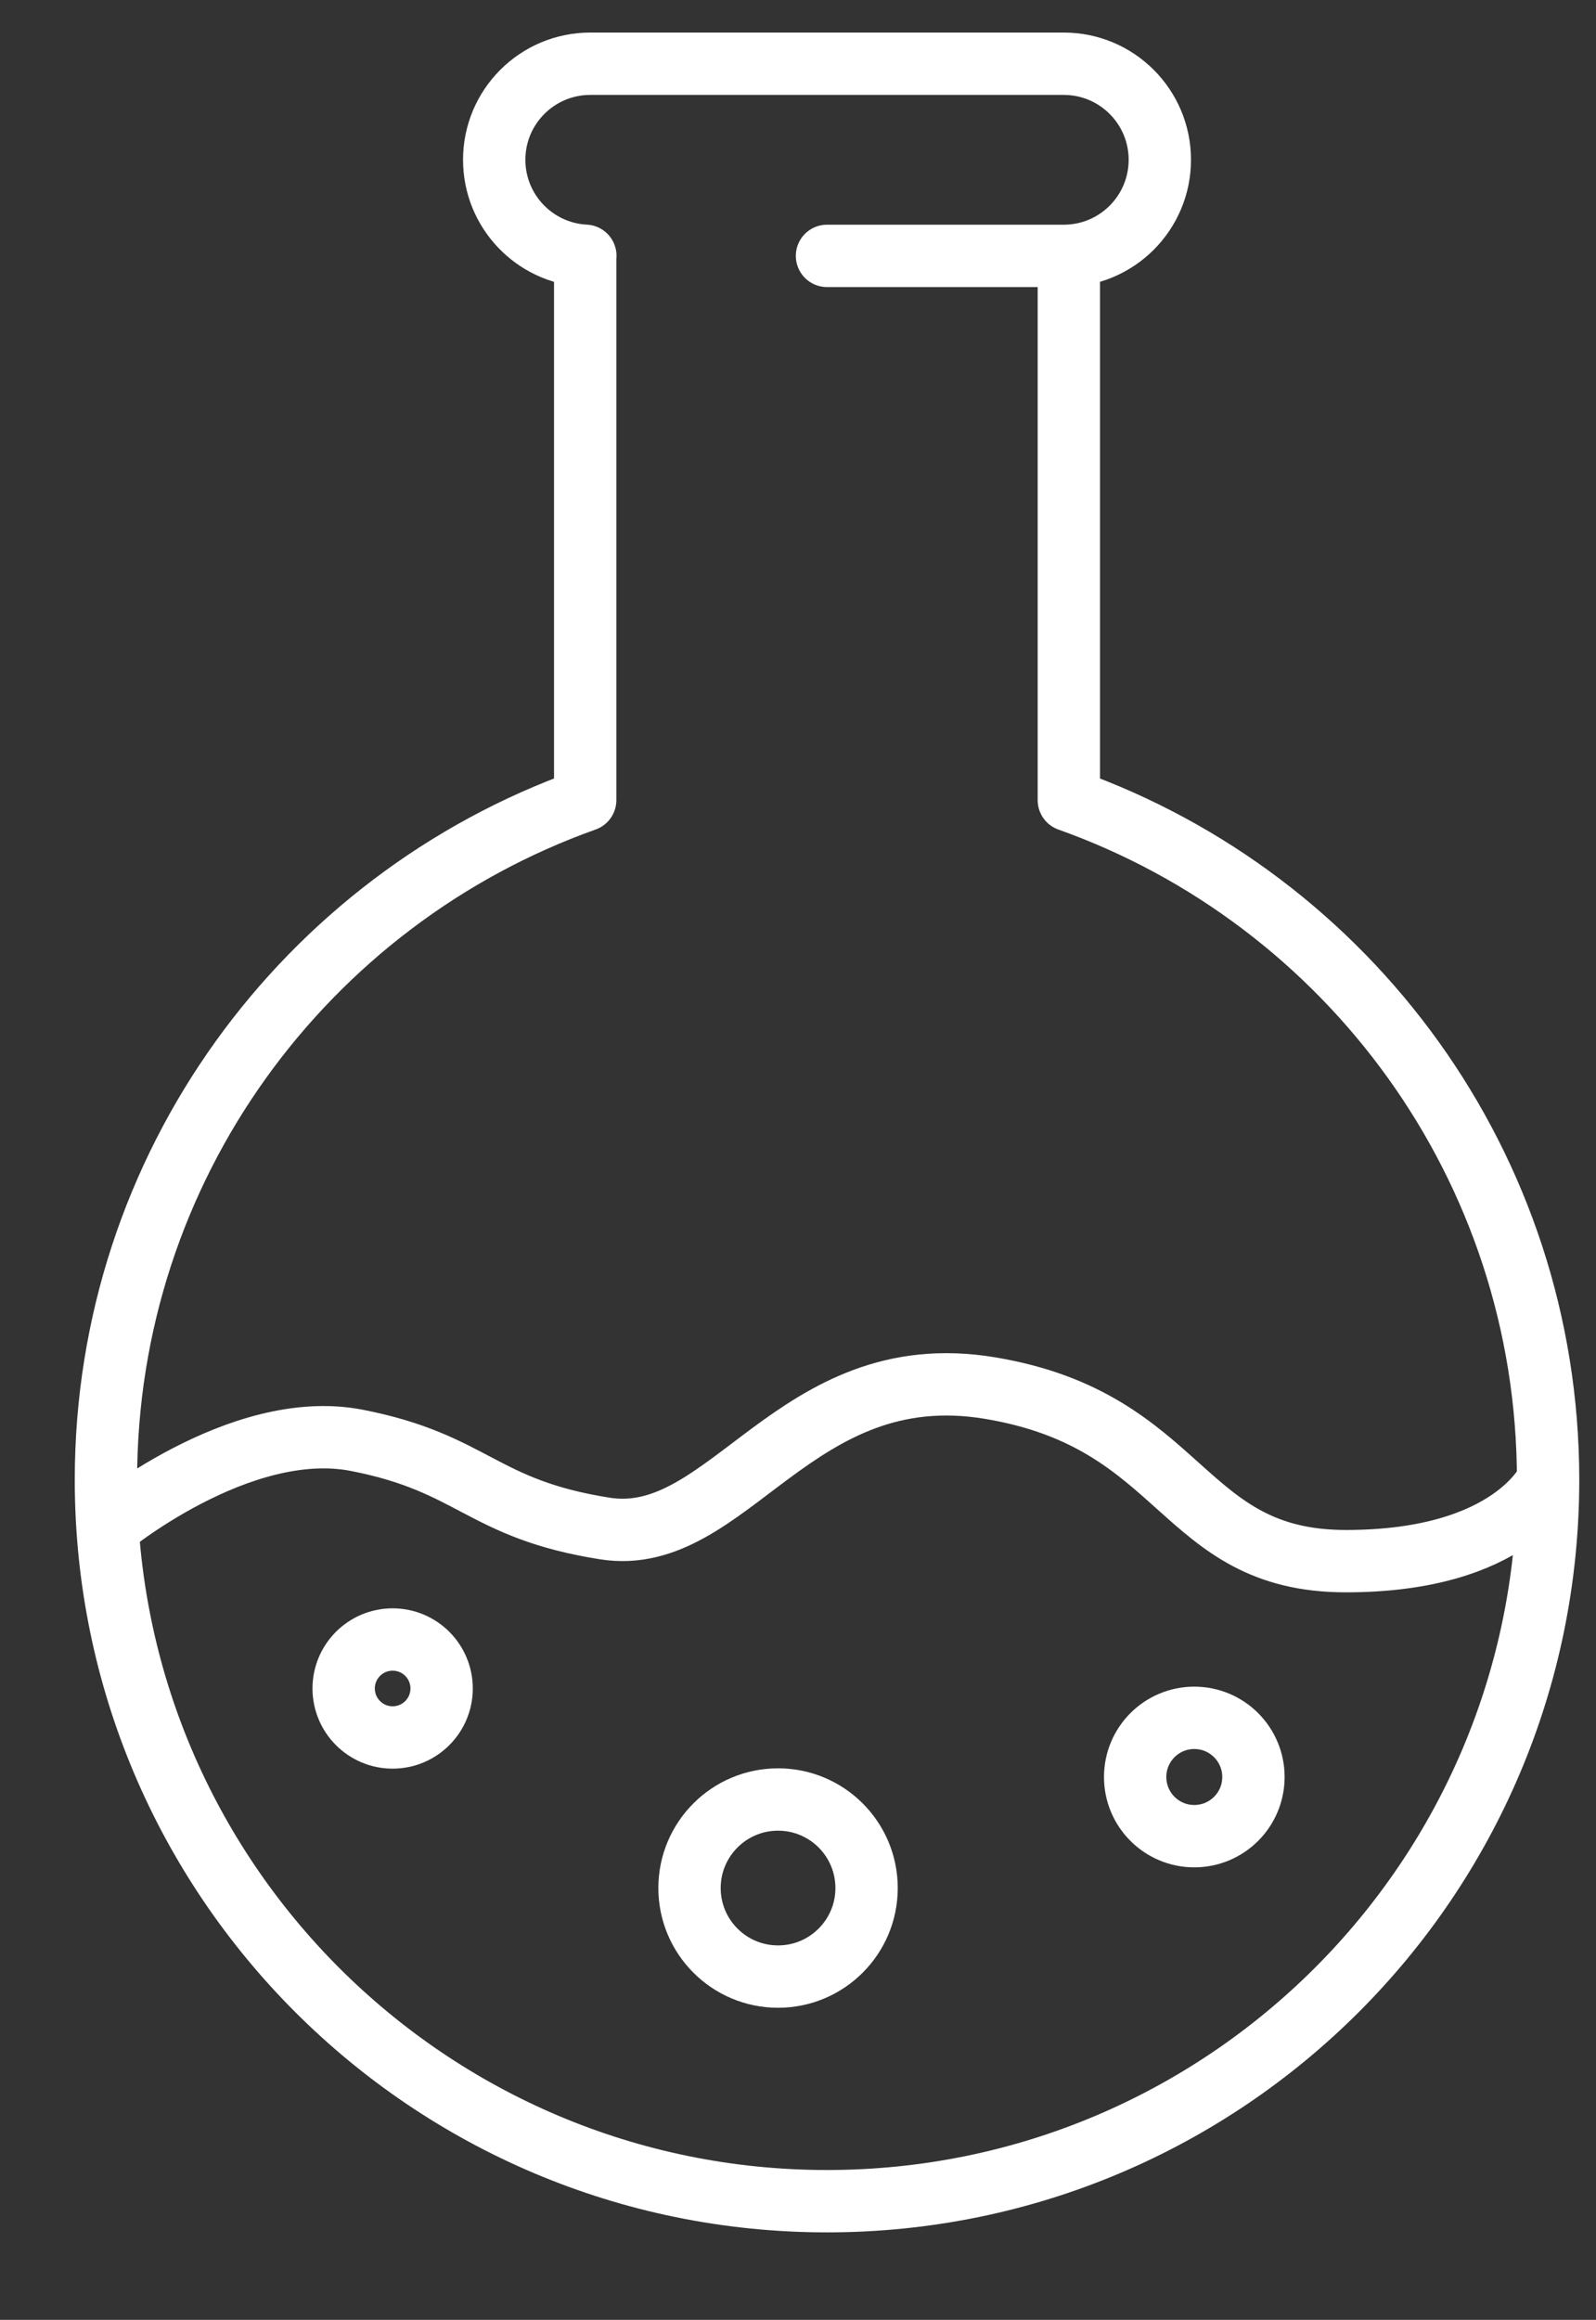 <svg xmlns="http://www.w3.org/2000/svg" width="64" height="93" viewBox="0 0 64 93" fill="none"><rect x="0" y="0" width="64" height="93" fill="#333333" stroke="none"/><g id="_&#xD0;&#xA1;&#xD0;&#xBB;&#xD0;&#xBE;&#xD0;&#xB9;_1"><path id="Vector" d="M23.472 10.254C21.437 10.15 19.818 8.468 19.818 6.406C19.818 4.279 21.543 2.555 23.67 2.555H42.657C44.784 2.555 46.509 4.279 46.509 6.406C46.509 8.533 44.784 10.258 42.657 10.258H33.163H42.861V32.078C54.061 36.063 62.079 46.759 62.079 59.326C62.079 75.296 49.132 88.242 33.163 88.242C17.195 88.242 4.248 75.296 4.248 59.326C4.248 46.759 12.266 36.063 23.466 32.076V10.258" stroke="white" stroke-width="2.5" stroke-linecap="round" stroke-linejoin="round"></path><path id="Vector_2" d="M4.248 61.275C4.248 61.275 9.59 56.824 14.303 57.74C19.016 58.657 19.277 60.489 24.254 61.275C29.228 62.061 31.847 54.337 39.701 55.646C47.556 56.954 47.295 62.584 53.971 62.584C60.648 62.584 62.079 59.328 62.079 59.328" stroke="white" stroke-width="2.5" stroke-linejoin="round"></path><path id="Vector_3" d="M15.745 69.652C16.829 69.652 17.709 68.773 17.709 67.688C17.709 66.604 16.829 65.725 15.745 65.725C14.66 65.725 13.781 66.604 13.781 67.688C13.781 68.773 14.66 69.652 15.745 69.652Z" stroke="white" stroke-width="2.5" stroke-linejoin="round"></path><path id="Vector_4" d="M31.2 79.238C33.16 79.238 34.75 77.649 34.75 75.688C34.75 73.728 33.16 72.139 31.2 72.139C29.24 72.139 27.65 73.728 27.65 75.688C27.65 77.649 29.24 79.238 31.2 79.238Z" stroke="white" stroke-width="2.5" stroke-linejoin="round"></path><path id="Vector_5" d="M47.891 73.609C49.201 73.609 50.263 72.547 50.263 71.237C50.263 69.927 49.201 68.865 47.891 68.865C46.581 68.865 45.52 69.927 45.52 71.237C45.52 72.547 46.581 73.609 47.891 73.609Z" stroke="white" stroke-width="2.5" stroke-linejoin="round"></path></g></svg>